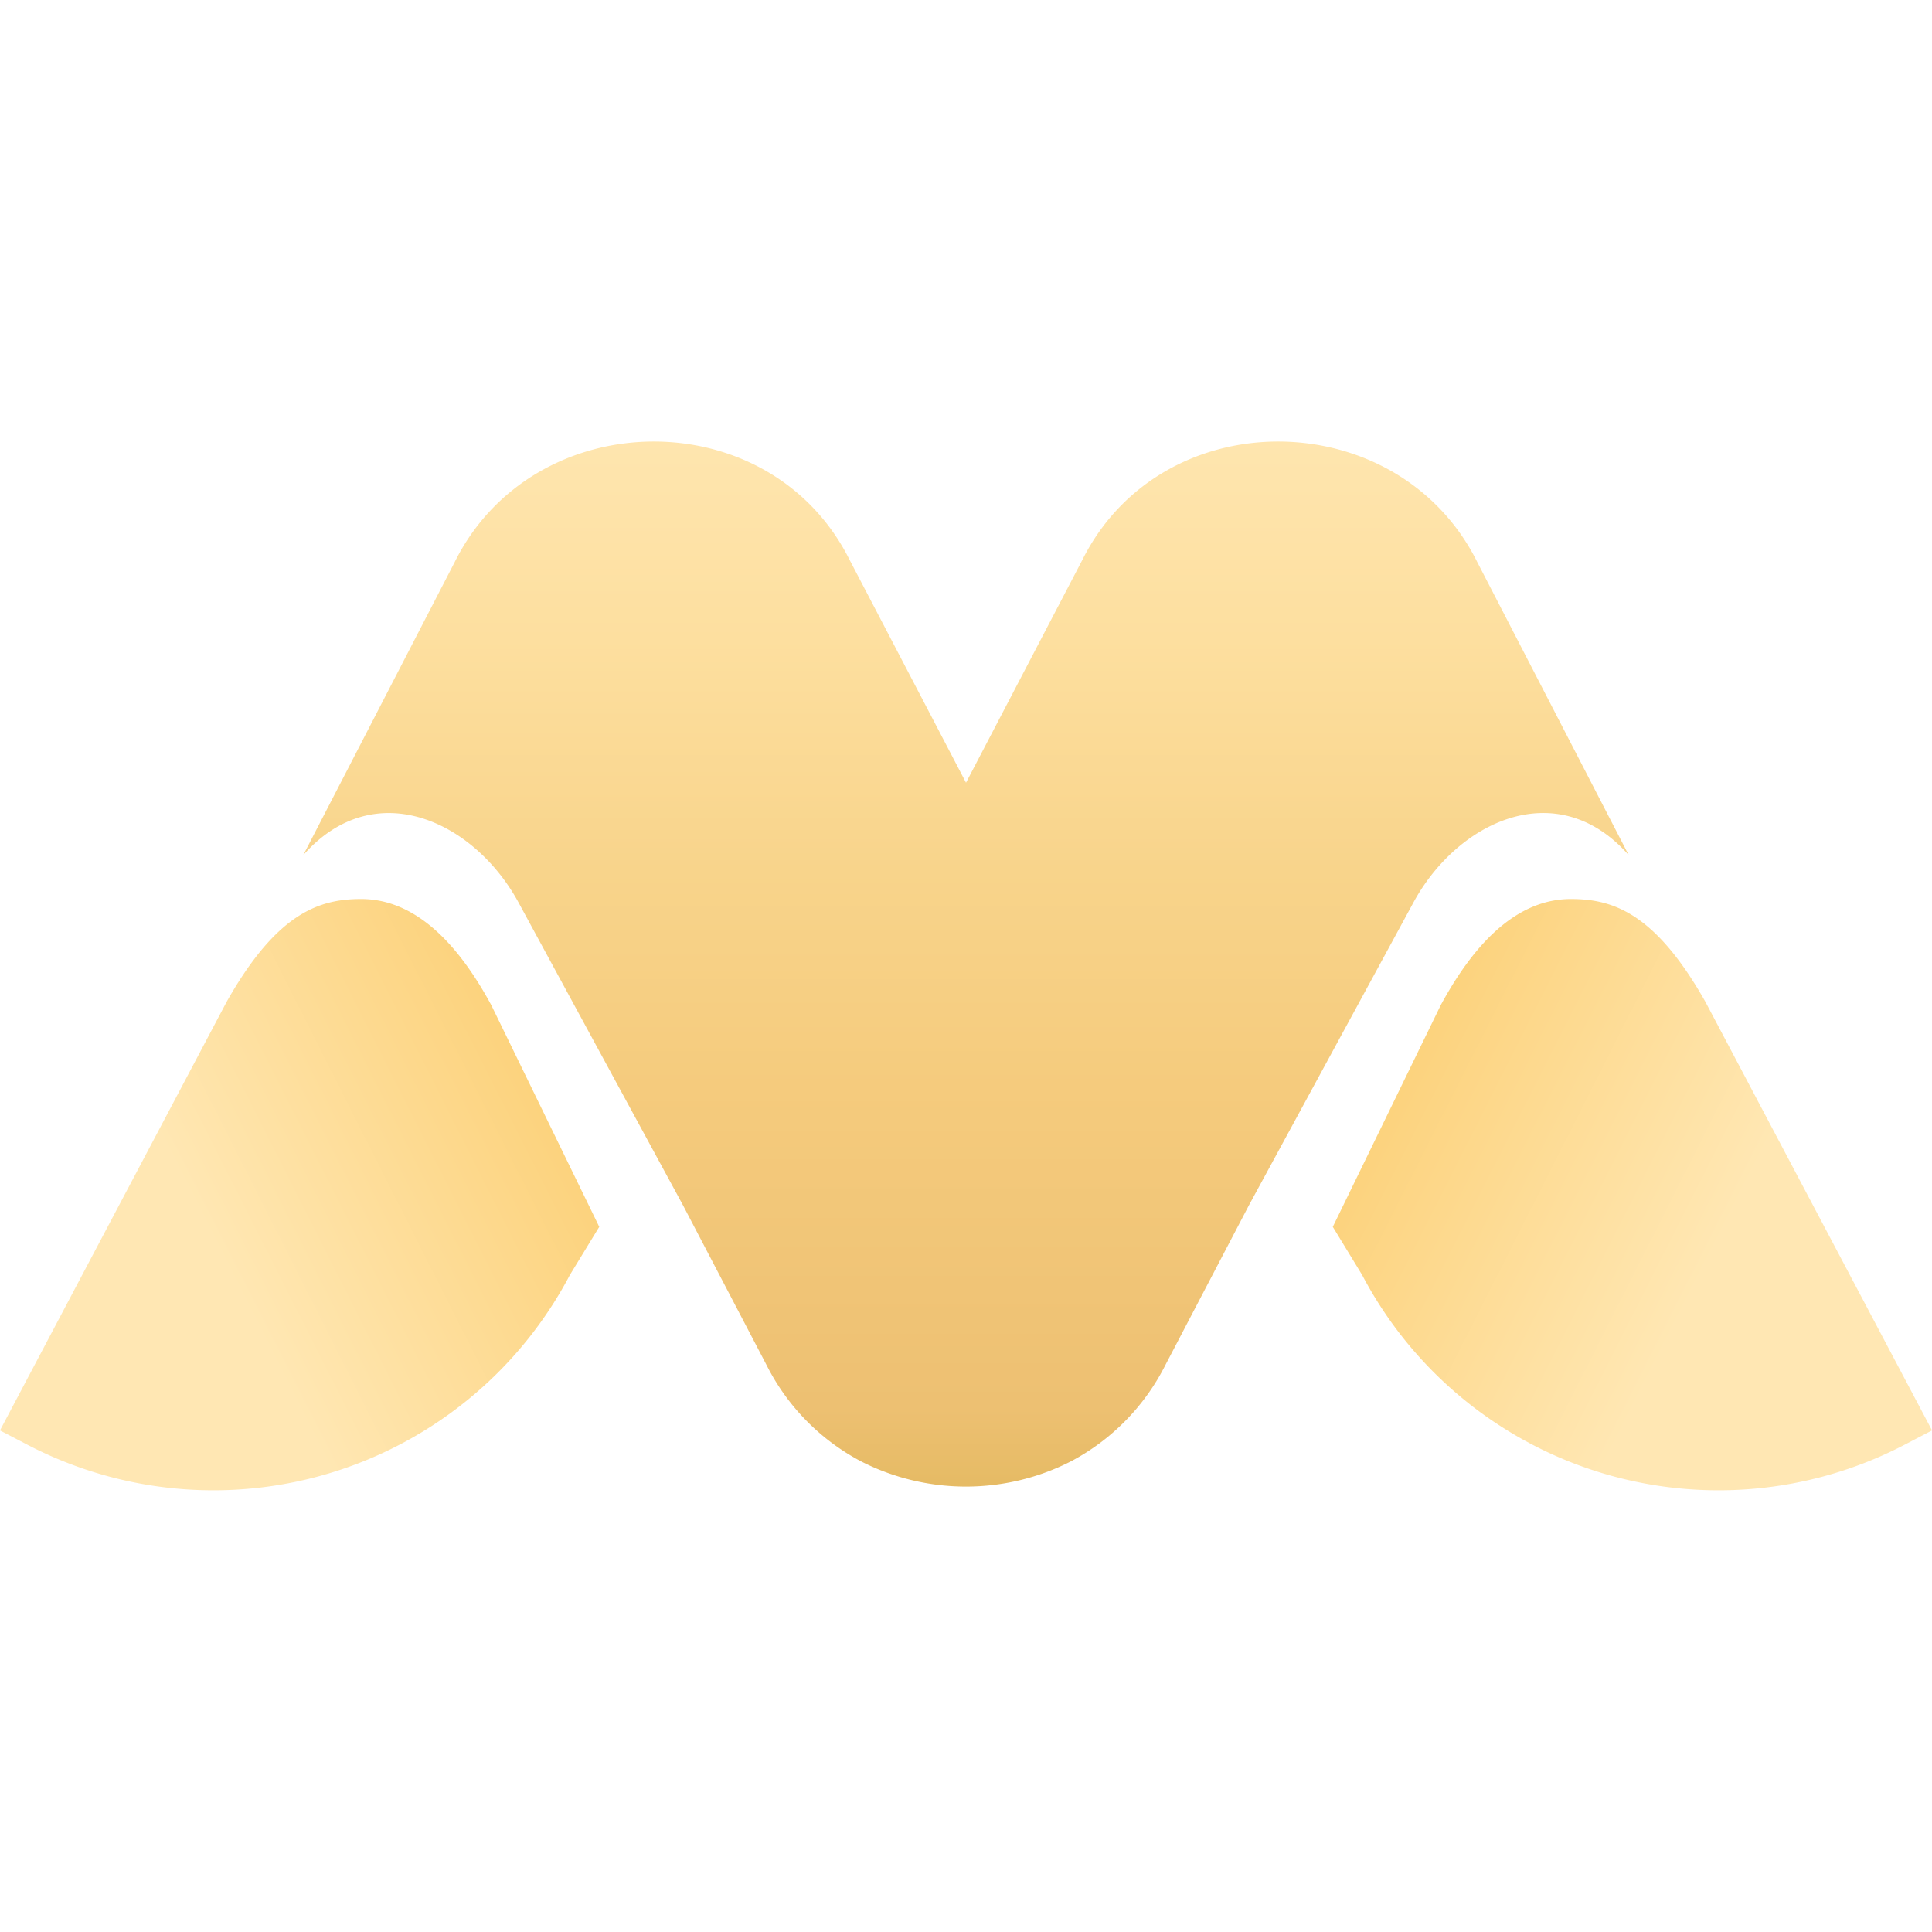 <?xml version="1.0" encoding="utf-8"?>
<svg xmlns="http://www.w3.org/2000/svg" height="256" viewBox="0 0 256 256" width="256">
  <defs>
    <linearGradient gradientUnits="objectBoundingBox" id="a" x1="0.5" x2="0.5" y1="-0.791" y2="1.002">
      <stop offset="0" stop-color="#d99c3b"/>
      <stop offset="0.323" stop-color="#fcd27c"/>
      <stop offset="1" stop-color="#fde5b1"/>
    </linearGradient>
    <linearGradient gradientUnits="objectBoundingBox" id="b" x1="1" x2="0" y1="0.5" y2="1">
      <stop offset="0" stop-color="#fcd27c"/>
      <stop offset="0.547" stop-color="#ffe7b3"/>
      <stop offset="1" stop-color="#ffe7b3"/>
    </linearGradient>
    <linearGradient gradientUnits="objectBoundingBox" id="c" x1="0.5" x2="0.5" y1="-0.019" y2="1">
      <stop offset="0" stop-color="#ffe7b3"/>
      <stop offset="0.232" stop-color="#fddf9f"/>
      <stop offset="0.443" stop-color="#f8d48b"/>
      <stop offset="0.64" stop-color="#f5cb7d"/>
      <stop offset="0.931" stop-color="#edc072"/>
      <stop offset="1" stop-color="#e6bb65"/>
    </linearGradient>
    <linearGradient href="#b" id="d" x1="0" x2="1" y1="0.5"/>
    <clipPath id="f">
      <rect height="256" width="256"/>
    </clipPath>
  </defs>
  <g clip-path="url(#f)" id="e">
    <g transform="translate(-334.673 -199.855)">
      <g transform="translate(334.674 258.363)">
        <path d="M618.754,209.39Z" fill="url(#a)" transform="translate(-362.754 -78.359)"/>
        <path d="M546.2,185.58c6.7-11.852,12.329-13.613,17.824-13.613,8.059,0,13.663,7.454,17.245,14.069l14.3,29.369-3.9,6.39a53.354,53.354,0,0,1-71.79,22.526l-3.717-1.939Z" fill="url(#b)" transform="translate(-516.166 -111.351)"/>
        <path d="M685.482,167.235c-10.428-21.035-41.73-21.511-52.34-.319l-15.417,29.527L602.3,166.916c-10.607-21.193-41.909-20.716-52.34.319l-20.058,38.809c9.522-10.808,22.874-4.439,28.682,6.559l21.634,39.821,11.065,21.16a29.331,29.331,0,0,0,12.6,12.82,30.615,30.615,0,0,0,27.671,0,29.341,29.341,0,0,0,12.6-12.82l11.066-21.16L676.858,212.6c5.811-11,19.161-17.368,28.682-6.559Z" fill="url(#c)" transform="translate(-489.724 -151.239)"/>
        <path d="M565.538,185.58c-6.7-11.852-12.329-13.613-17.824-13.613-8.059,0-13.663,7.454-17.245,14.069l-14.3,29.369,3.895,6.39a53.353,53.353,0,0,0,71.79,22.526l3.717-1.939Z" fill="url(#d)" transform="translate(-339.568 -111.351)"/>
      </g>
    </g>
  </g>
</svg>